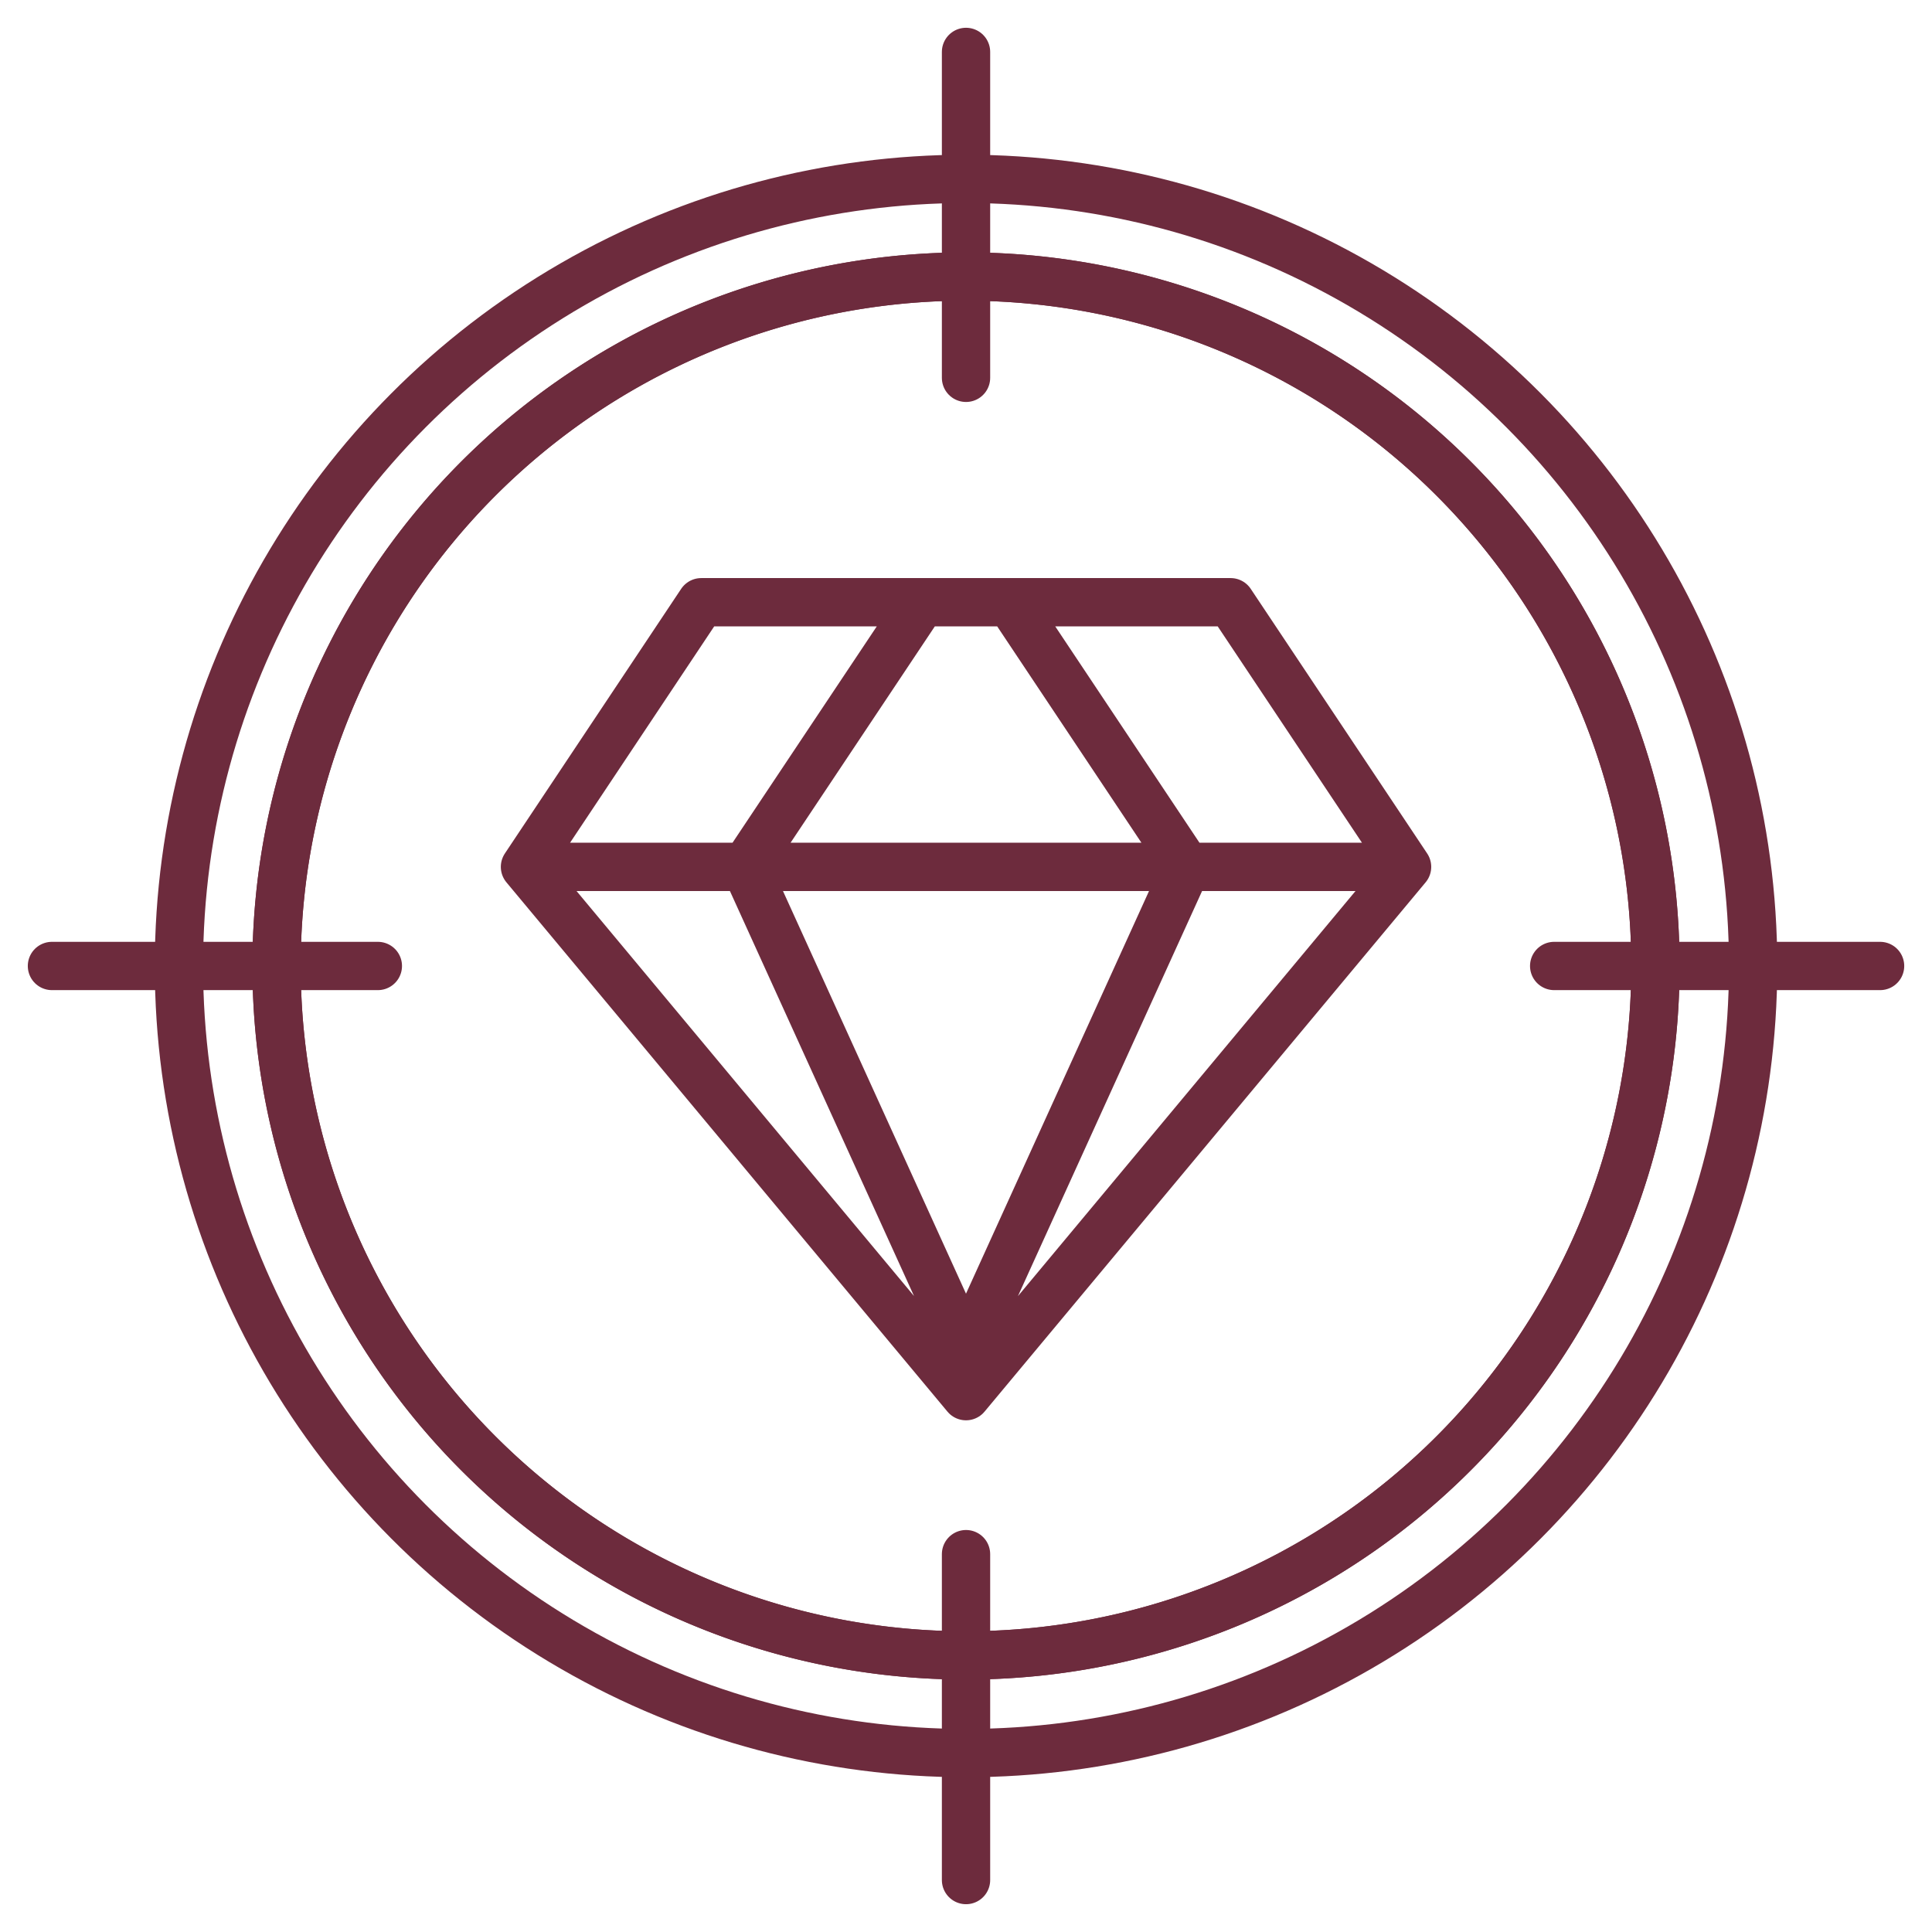 <svg xmlns="http://www.w3.org/2000/svg" xmlns:xlink="http://www.w3.org/1999/xlink" width="80" height="80" viewBox="0 0 80 80">
  <defs>
    <clipPath id="clip-path">
      <rect id="矩形_1434" data-name="矩形 1434" width="80" height="80" transform="translate(745 1329)" fill="none" stroke="#707070" stroke-width="1"/>
    </clipPath>
  </defs>
  <g id="蒙版组_46" data-name="蒙版组 46" transform="translate(-745 -1329)" clip-path="url(#clip-path)">
    <g id="组_6705" data-name="组 6705" transform="translate(746.151 1330.15)">
      <path id="路径_7773" data-name="路径 7773" d="M29,25.082H50.92L58.226,36.04,39.962,57.957,21.7,36.04ZM21.7,36.04H58.226M38.136,25.082,30.83,36.04l9.132,20.09m1.826-31.049L49.094,36.04l-9.132,20.09" transform="translate(-1.113 -1.295)" fill="none" stroke="#6d2b3d" stroke-linecap="round" stroke-linejoin="round" stroke-width="2"/>
      <g id="组_6704" data-name="组 6704" transform="translate(1 1)">
        <g id="组_6707" data-name="组 6707">
          <path id="路径_7774" data-name="路径 7774" d="M67.925,39.378A28.548,28.548,0,1,1,39.378,10.83,28.548,28.548,0,0,1,67.925,39.378Z" transform="translate(-1.528 -1.529)" fill="none" stroke="#6d2b3d" stroke-linecap="round" stroke-linejoin="round" stroke-width="2"/>
          <circle id="椭圆_759" data-name="椭圆 759" cx="32.592" cy="32.592" r="32.592" transform="translate(5.258 5.257)" fill="none" stroke="#6d2b3d" stroke-linecap="round" stroke-linejoin="round" stroke-width="2"/>
          <path id="路径_7775" data-name="路径 7775" d="M67.925,39.378A28.548,28.548,0,1,1,39.378,10.83,28.548,28.548,0,0,1,67.925,39.378Z" transform="translate(-1.528 -1.529)" fill="none" stroke="#6d2b3d" stroke-linecap="round" stroke-linejoin="round" stroke-width="2"/>
          <line id="直线_2035" data-name="直线 2035" x1="13.495" transform="translate(62.204 37.849)" fill="none" stroke="#6d2b3d" stroke-linecap="round" stroke-linejoin="round" stroke-width="2"/>
          <line id="直线_2036" data-name="直线 2036" x1="13.495" transform="translate(0 37.849)" fill="none" stroke="#6d2b3d" stroke-linecap="round" stroke-linejoin="round" stroke-width="2"/>
          <line id="直线_2037" data-name="直线 2037" y2="13.495" transform="translate(37.85)" fill="none" stroke="#6d2b3d" stroke-linecap="round" stroke-linejoin="round" stroke-width="2"/>
          <line id="直线_2038" data-name="直线 2038" y2="13.495" transform="translate(37.85 62.204)" fill="none" stroke="#6d2b3d" stroke-linecap="round" stroke-linejoin="round" stroke-width="2"/>
        </g>
      </g>
    </g>
  </g>
</svg>
